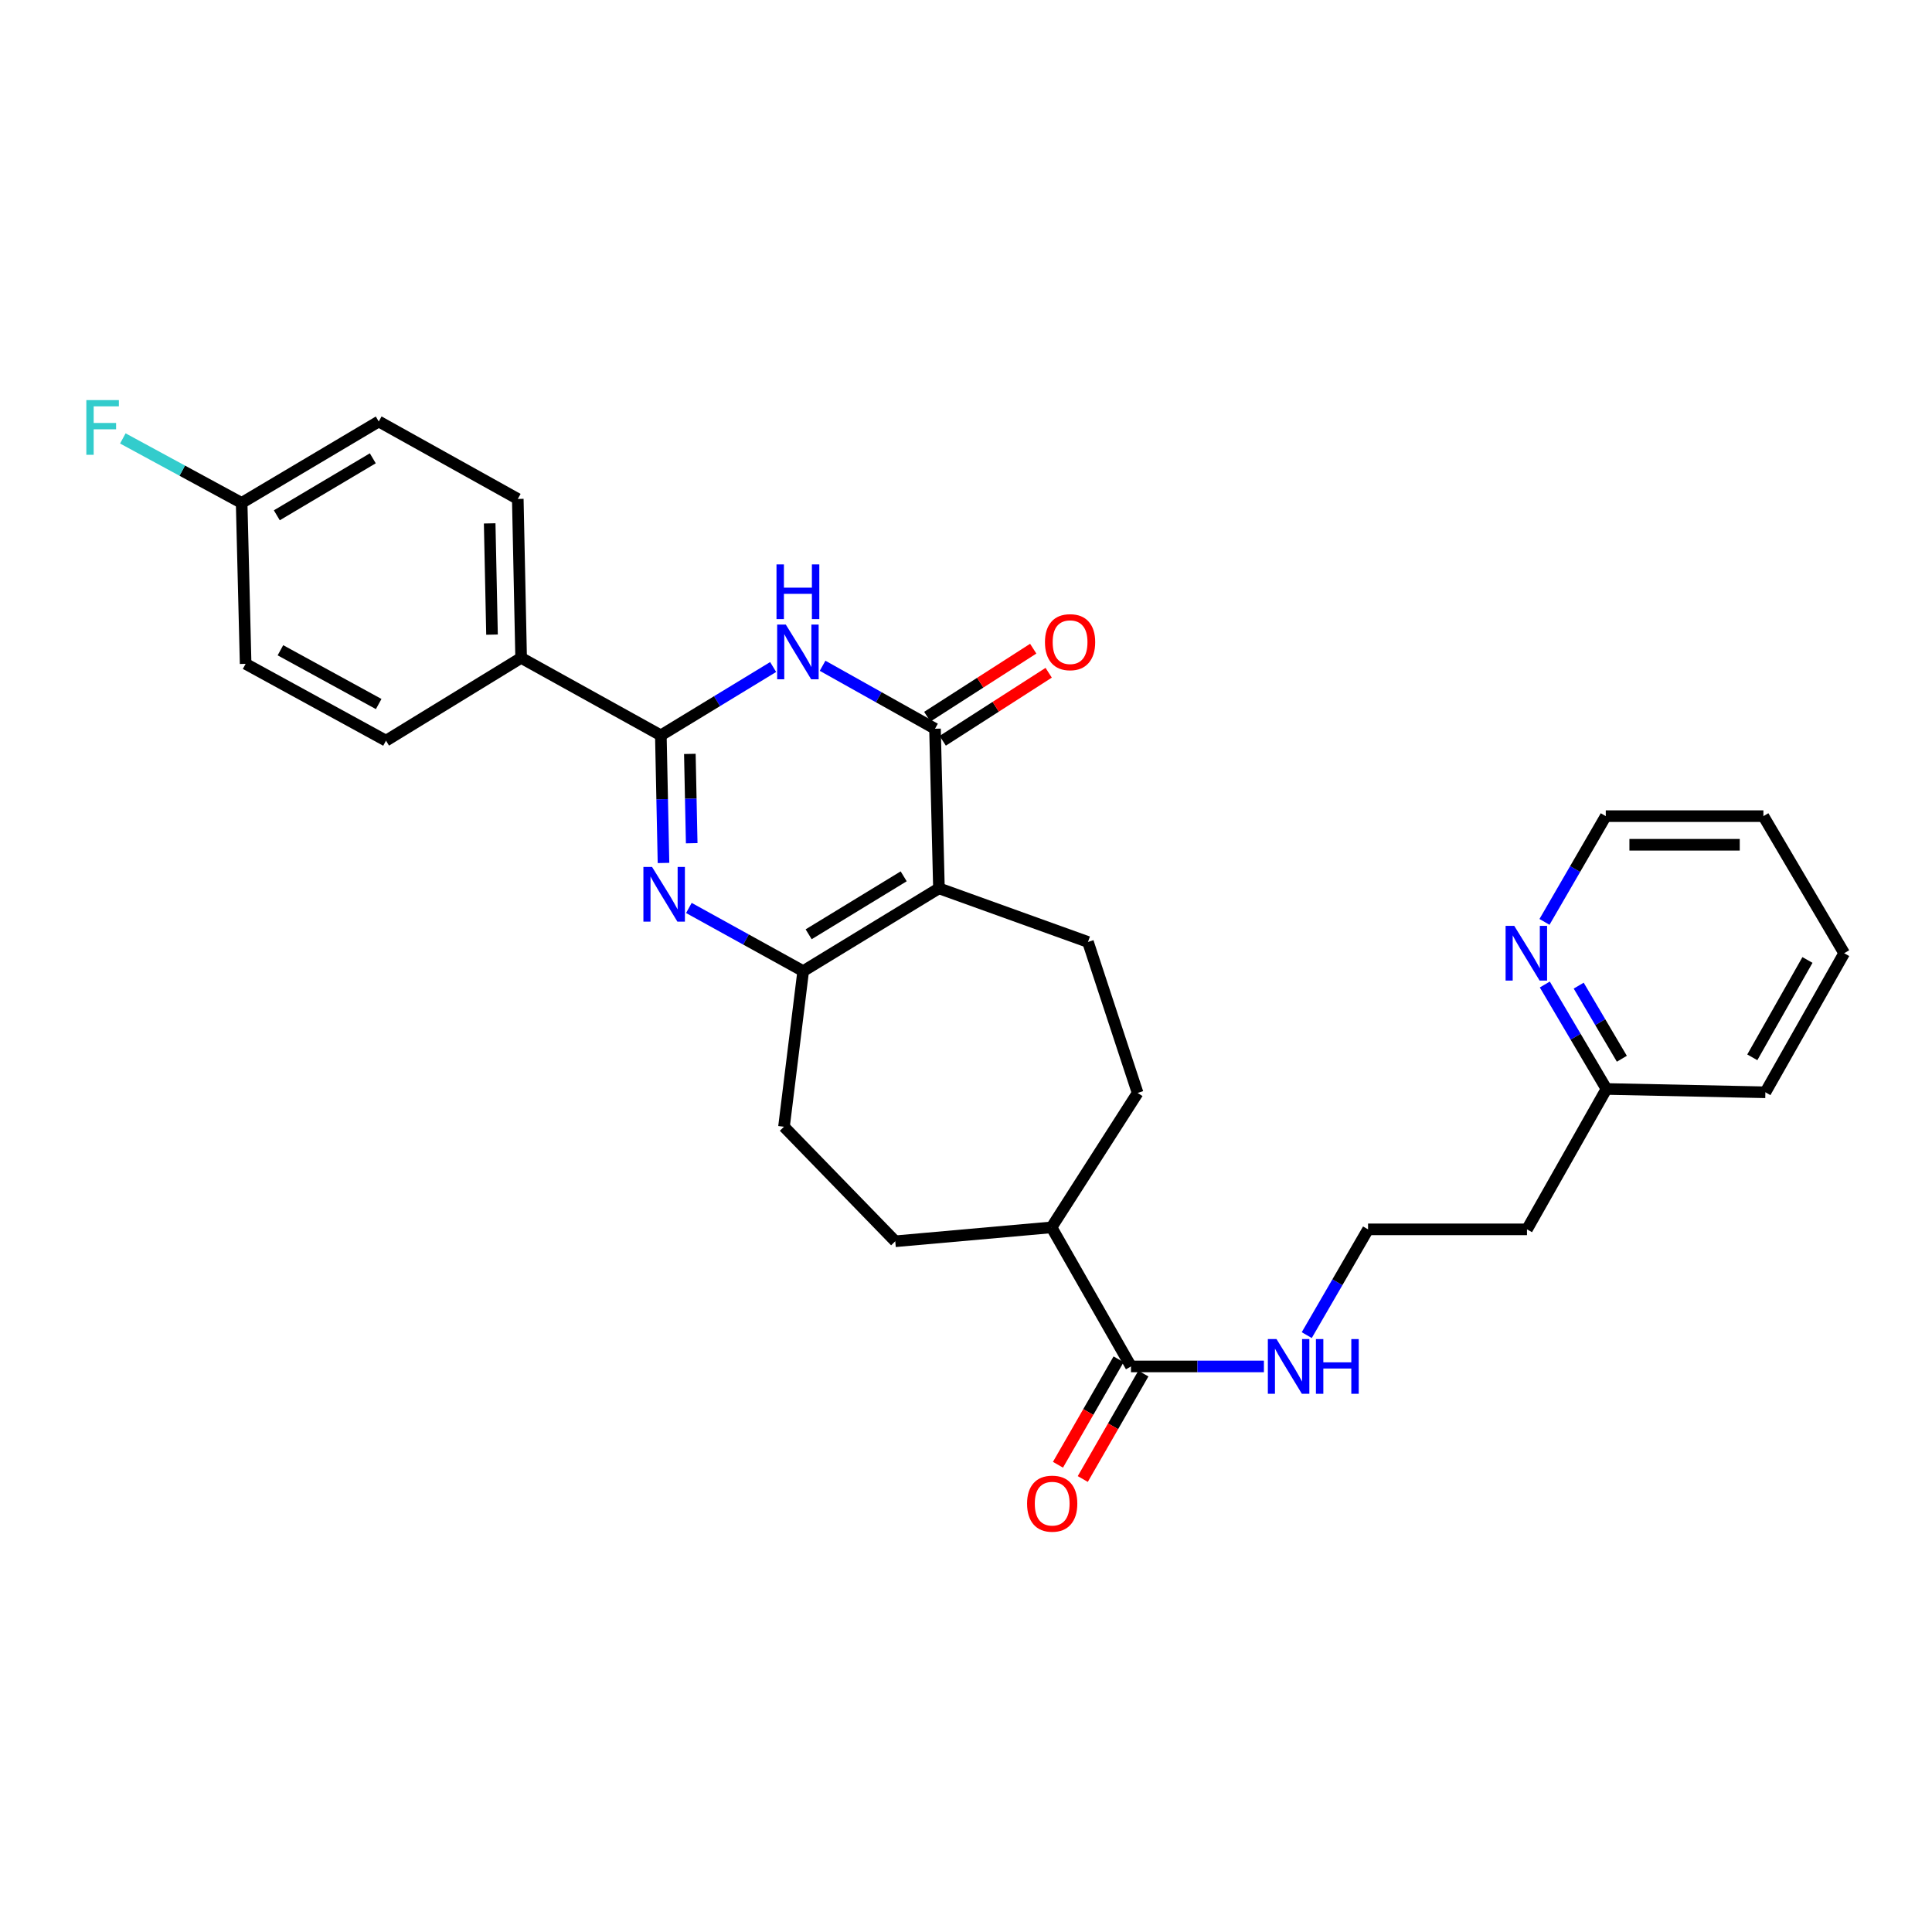 <?xml version='1.0' encoding='iso-8859-1'?>
<svg version='1.1' baseProfile='full'
              xmlns='http://www.w3.org/2000/svg'
                      xmlns:rdkit='http://www.rdkit.org/xml'
                      xmlns:xlink='http://www.w3.org/1999/xlink'
                  xml:space='preserve'
width='1000px' height='1000px' viewBox='0 0 1000 1000'>
<!-- END OF HEADER -->
<rect style='opacity:1.0;fill:#FFFFFF;stroke:none' width='1000' height='1000' x='0' y='0'> </rect>
<path class='bond-2' d='M 485.996,459.8 L 483.956,377.196' style='fill:none;fill-rule:evenodd;stroke:#000000;stroke-width:6px;stroke-linecap:butt;stroke-linejoin:miter;stroke-opacity:1' />
<path class='bond-4' d='M 485.996,459.8 L 415.727,502.652' style='fill:none;fill-rule:evenodd;stroke:#000000;stroke-width:6px;stroke-linecap:butt;stroke-linejoin:miter;stroke-opacity:1' />
<path class='bond-4' d='M 467.745,453.583 L 418.556,483.58' style='fill:none;fill-rule:evenodd;stroke:#000000;stroke-width:6px;stroke-linecap:butt;stroke-linejoin:miter;stroke-opacity:1' />
<path class='bond-5' d='M 485.996,459.8 L 563.128,487.562' style='fill:none;fill-rule:evenodd;stroke:#000000;stroke-width:6px;stroke-linecap:butt;stroke-linejoin:miter;stroke-opacity:1' />
<path class='bond-0' d='M 356.559,469.956 L 386.143,486.304' style='fill:none;fill-rule:evenodd;stroke:#0000FF;stroke-width:6px;stroke-linecap:butt;stroke-linejoin:miter;stroke-opacity:1' />
<path class='bond-0' d='M 386.143,486.304 L 415.727,502.652' style='fill:none;fill-rule:evenodd;stroke:#000000;stroke-width:6px;stroke-linecap:butt;stroke-linejoin:miter;stroke-opacity:1' />
<path class='bond-3' d='M 343.426,446.668 L 342.739,413.644' style='fill:none;fill-rule:evenodd;stroke:#0000FF;stroke-width:6px;stroke-linecap:butt;stroke-linejoin:miter;stroke-opacity:1' />
<path class='bond-3' d='M 342.739,413.644 L 342.052,380.619' style='fill:none;fill-rule:evenodd;stroke:#000000;stroke-width:6px;stroke-linecap:butt;stroke-linejoin:miter;stroke-opacity:1' />
<path class='bond-3' d='M 358.027,436.453 L 357.546,413.336' style='fill:none;fill-rule:evenodd;stroke:#0000FF;stroke-width:6px;stroke-linecap:butt;stroke-linejoin:miter;stroke-opacity:1' />
<path class='bond-3' d='M 357.546,413.336 L 357.065,390.219' style='fill:none;fill-rule:evenodd;stroke:#000000;stroke-width:6px;stroke-linecap:butt;stroke-linejoin:miter;stroke-opacity:1' />
<path class='bond-1' d='M 425.769,344.601 L 454.862,360.899' style='fill:none;fill-rule:evenodd;stroke:#0000FF;stroke-width:6px;stroke-linecap:butt;stroke-linejoin:miter;stroke-opacity:1' />
<path class='bond-1' d='M 454.862,360.899 L 483.956,377.196' style='fill:none;fill-rule:evenodd;stroke:#000000;stroke-width:6px;stroke-linecap:butt;stroke-linejoin:miter;stroke-opacity:1' />
<path class='bond-30' d='M 400.179,345.245 L 371.115,362.932' style='fill:none;fill-rule:evenodd;stroke:#0000FF;stroke-width:6px;stroke-linecap:butt;stroke-linejoin:miter;stroke-opacity:1' />
<path class='bond-30' d='M 371.115,362.932 L 342.052,380.619' style='fill:none;fill-rule:evenodd;stroke:#000000;stroke-width:6px;stroke-linecap:butt;stroke-linejoin:miter;stroke-opacity:1' />
<path class='bond-8' d='M 487.957,383.428 L 515.376,365.822' style='fill:none;fill-rule:evenodd;stroke:#000000;stroke-width:6px;stroke-linecap:butt;stroke-linejoin:miter;stroke-opacity:1' />
<path class='bond-8' d='M 515.376,365.822 L 542.795,348.216' style='fill:none;fill-rule:evenodd;stroke:#FF0000;stroke-width:6px;stroke-linecap:butt;stroke-linejoin:miter;stroke-opacity:1' />
<path class='bond-8' d='M 479.955,370.965 L 507.374,353.359' style='fill:none;fill-rule:evenodd;stroke:#000000;stroke-width:6px;stroke-linecap:butt;stroke-linejoin:miter;stroke-opacity:1' />
<path class='bond-8' d='M 507.374,353.359 L 534.793,335.753' style='fill:none;fill-rule:evenodd;stroke:#FF0000;stroke-width:6px;stroke-linecap:butt;stroke-linejoin:miter;stroke-opacity:1' />
<path class='bond-7' d='M 342.052,380.619 L 269.733,340.515' style='fill:none;fill-rule:evenodd;stroke:#000000;stroke-width:6px;stroke-linecap:butt;stroke-linejoin:miter;stroke-opacity:1' />
<path class='bond-9' d='M 415.727,502.652 L 405.796,583.19' style='fill:none;fill-rule:evenodd;stroke:#000000;stroke-width:6px;stroke-linecap:butt;stroke-linejoin:miter;stroke-opacity:1' />
<path class='bond-13' d='M 563.128,487.562 L 588.833,565.705' style='fill:none;fill-rule:evenodd;stroke:#000000;stroke-width:6px;stroke-linecap:butt;stroke-linejoin:miter;stroke-opacity:1' />
<path class='bond-6' d='M 585.394,707.264 L 544.269,635.283' style='fill:none;fill-rule:evenodd;stroke:#000000;stroke-width:6px;stroke-linecap:butt;stroke-linejoin:miter;stroke-opacity:1' />
<path class='bond-12' d='M 578.973,703.574 L 563.287,730.863' style='fill:none;fill-rule:evenodd;stroke:#000000;stroke-width:6px;stroke-linecap:butt;stroke-linejoin:miter;stroke-opacity:1' />
<path class='bond-12' d='M 563.287,730.863 L 547.601,758.152' style='fill:none;fill-rule:evenodd;stroke:#FF0000;stroke-width:6px;stroke-linecap:butt;stroke-linejoin:miter;stroke-opacity:1' />
<path class='bond-12' d='M 591.814,710.955 L 576.128,738.244' style='fill:none;fill-rule:evenodd;stroke:#000000;stroke-width:6px;stroke-linecap:butt;stroke-linejoin:miter;stroke-opacity:1' />
<path class='bond-12' d='M 576.128,738.244 L 560.442,765.533' style='fill:none;fill-rule:evenodd;stroke:#FF0000;stroke-width:6px;stroke-linecap:butt;stroke-linejoin:miter;stroke-opacity:1' />
<path class='bond-14' d='M 585.394,707.264 L 619.795,707.264' style='fill:none;fill-rule:evenodd;stroke:#000000;stroke-width:6px;stroke-linecap:butt;stroke-linejoin:miter;stroke-opacity:1' />
<path class='bond-14' d='M 619.795,707.264 L 654.197,707.264' style='fill:none;fill-rule:evenodd;stroke:#0000FF;stroke-width:6px;stroke-linecap:butt;stroke-linejoin:miter;stroke-opacity:1' />
<path class='bond-16' d='M 269.733,340.515 L 268.006,258.249' style='fill:none;fill-rule:evenodd;stroke:#000000;stroke-width:6px;stroke-linecap:butt;stroke-linejoin:miter;stroke-opacity:1' />
<path class='bond-16' d='M 254.667,328.486 L 253.457,270.9' style='fill:none;fill-rule:evenodd;stroke:#000000;stroke-width:6px;stroke-linecap:butt;stroke-linejoin:miter;stroke-opacity:1' />
<path class='bond-17' d='M 269.733,340.515 L 199.793,383.368' style='fill:none;fill-rule:evenodd;stroke:#000000;stroke-width:6px;stroke-linecap:butt;stroke-linejoin:miter;stroke-opacity:1' />
<path class='bond-15' d='M 405.796,583.19 L 463.385,642.483' style='fill:none;fill-rule:evenodd;stroke:#000000;stroke-width:6px;stroke-linecap:butt;stroke-linejoin:miter;stroke-opacity:1' />
<path class='bond-10' d='M 544.269,635.283 L 588.833,565.705' style='fill:none;fill-rule:evenodd;stroke:#000000;stroke-width:6px;stroke-linecap:butt;stroke-linejoin:miter;stroke-opacity:1' />
<path class='bond-29' d='M 544.269,635.283 L 463.385,642.483' style='fill:none;fill-rule:evenodd;stroke:#000000;stroke-width:6px;stroke-linecap:butt;stroke-linejoin:miter;stroke-opacity:1' />
<path class='bond-11' d='M 799.591,509.579 L 815.545,536.614' style='fill:none;fill-rule:evenodd;stroke:#0000FF;stroke-width:6px;stroke-linecap:butt;stroke-linejoin:miter;stroke-opacity:1' />
<path class='bond-11' d='M 815.545,536.614 L 831.5,563.648' style='fill:none;fill-rule:evenodd;stroke:#000000;stroke-width:6px;stroke-linecap:butt;stroke-linejoin:miter;stroke-opacity:1' />
<path class='bond-11' d='M 817.132,510.162 L 828.301,529.086' style='fill:none;fill-rule:evenodd;stroke:#0000FF;stroke-width:6px;stroke-linecap:butt;stroke-linejoin:miter;stroke-opacity:1' />
<path class='bond-11' d='M 828.301,529.086 L 839.469,548.01' style='fill:none;fill-rule:evenodd;stroke:#000000;stroke-width:6px;stroke-linecap:butt;stroke-linejoin:miter;stroke-opacity:1' />
<path class='bond-25' d='M 799.425,477.169 L 815.286,449.802' style='fill:none;fill-rule:evenodd;stroke:#0000FF;stroke-width:6px;stroke-linecap:butt;stroke-linejoin:miter;stroke-opacity:1' />
<path class='bond-25' d='M 815.286,449.802 L 831.146,422.435' style='fill:none;fill-rule:evenodd;stroke:#000000;stroke-width:6px;stroke-linecap:butt;stroke-linejoin:miter;stroke-opacity:1' />
<path class='bond-21' d='M 676.372,691.054 L 692.237,663.683' style='fill:none;fill-rule:evenodd;stroke:#0000FF;stroke-width:6px;stroke-linecap:butt;stroke-linejoin:miter;stroke-opacity:1' />
<path class='bond-21' d='M 692.237,663.683 L 708.101,636.312' style='fill:none;fill-rule:evenodd;stroke:#000000;stroke-width:6px;stroke-linecap:butt;stroke-linejoin:miter;stroke-opacity:1' />
<path class='bond-22' d='M 268.006,258.249 L 196.041,218.161' style='fill:none;fill-rule:evenodd;stroke:#000000;stroke-width:6px;stroke-linecap:butt;stroke-linejoin:miter;stroke-opacity:1' />
<path class='bond-23' d='M 199.793,383.368 L 127.138,343.601' style='fill:none;fill-rule:evenodd;stroke:#000000;stroke-width:6px;stroke-linecap:butt;stroke-linejoin:miter;stroke-opacity:1' />
<path class='bond-23' d='M 196.006,364.41 L 145.147,336.574' style='fill:none;fill-rule:evenodd;stroke:#000000;stroke-width:6px;stroke-linecap:butt;stroke-linejoin:miter;stroke-opacity:1' />
<path class='bond-18' d='M 831.5,563.648 L 790.367,636.312' style='fill:none;fill-rule:evenodd;stroke:#000000;stroke-width:6px;stroke-linecap:butt;stroke-linejoin:miter;stroke-opacity:1' />
<path class='bond-26' d='M 831.5,563.648 L 913.758,565.368' style='fill:none;fill-rule:evenodd;stroke:#000000;stroke-width:6px;stroke-linecap:butt;stroke-linejoin:miter;stroke-opacity:1' />
<path class='bond-19' d='M 125.073,260.306 L 127.138,343.601' style='fill:none;fill-rule:evenodd;stroke:#000000;stroke-width:6px;stroke-linecap:butt;stroke-linejoin:miter;stroke-opacity:1' />
<path class='bond-24' d='M 125.073,260.306 L 94.324,243.617' style='fill:none;fill-rule:evenodd;stroke:#000000;stroke-width:6px;stroke-linecap:butt;stroke-linejoin:miter;stroke-opacity:1' />
<path class='bond-24' d='M 94.324,243.617 L 63.576,226.928' style='fill:none;fill-rule:evenodd;stroke:#33CCCC;stroke-width:6px;stroke-linecap:butt;stroke-linejoin:miter;stroke-opacity:1' />
<path class='bond-31' d='M 125.073,260.306 L 196.041,218.161' style='fill:none;fill-rule:evenodd;stroke:#000000;stroke-width:6px;stroke-linecap:butt;stroke-linejoin:miter;stroke-opacity:1' />
<path class='bond-31' d='M 143.281,266.719 L 192.959,237.217' style='fill:none;fill-rule:evenodd;stroke:#000000;stroke-width:6px;stroke-linecap:butt;stroke-linejoin:miter;stroke-opacity:1' />
<path class='bond-20' d='M 790.367,636.312 L 708.101,636.312' style='fill:none;fill-rule:evenodd;stroke:#000000;stroke-width:6px;stroke-linecap:butt;stroke-linejoin:miter;stroke-opacity:1' />
<path class='bond-32' d='M 831.146,422.435 L 912.73,422.435' style='fill:none;fill-rule:evenodd;stroke:#000000;stroke-width:6px;stroke-linecap:butt;stroke-linejoin:miter;stroke-opacity:1' />
<path class='bond-32' d='M 843.384,437.246 L 900.492,437.246' style='fill:none;fill-rule:evenodd;stroke:#000000;stroke-width:6px;stroke-linecap:butt;stroke-linejoin:miter;stroke-opacity:1' />
<path class='bond-28' d='M 913.758,565.368 L 954.545,493.379' style='fill:none;fill-rule:evenodd;stroke:#000000;stroke-width:6px;stroke-linecap:butt;stroke-linejoin:miter;stroke-opacity:1' />
<path class='bond-28' d='M 906.99,547.269 L 935.541,496.876' style='fill:none;fill-rule:evenodd;stroke:#000000;stroke-width:6px;stroke-linecap:butt;stroke-linejoin:miter;stroke-opacity:1' />
<path class='bond-27' d='M 912.73,422.435 L 954.545,493.379' style='fill:none;fill-rule:evenodd;stroke:#000000;stroke-width:6px;stroke-linecap:butt;stroke-linejoin:miter;stroke-opacity:1' />
<path  class='atom-1' d='M 337.503 448.725
L 346.783 463.725
Q 347.703 465.205, 349.183 467.885
Q 350.663 470.565, 350.743 470.725
L 350.743 448.725
L 354.503 448.725
L 354.503 477.045
L 350.623 477.045
L 340.663 460.645
Q 339.503 458.725, 338.263 456.525
Q 337.063 454.325, 336.703 453.645
L 336.703 477.045
L 333.023 477.045
L 333.023 448.725
L 337.503 448.725
' fill='#0000FF'/>
<path  class='atom-2' d='M 406.735 323.286
L 416.015 338.286
Q 416.935 339.766, 418.415 342.446
Q 419.895 345.126, 419.975 345.286
L 419.975 323.286
L 423.735 323.286
L 423.735 351.606
L 419.855 351.606
L 409.895 335.206
Q 408.735 333.286, 407.495 331.086
Q 406.295 328.886, 405.935 328.206
L 405.935 351.606
L 402.255 351.606
L 402.255 323.286
L 406.735 323.286
' fill='#0000FF'/>
<path  class='atom-2' d='M 401.915 292.134
L 405.755 292.134
L 405.755 304.174
L 420.235 304.174
L 420.235 292.134
L 424.075 292.134
L 424.075 320.454
L 420.235 320.454
L 420.235 307.374
L 405.755 307.374
L 405.755 320.454
L 401.915 320.454
L 401.915 292.134
' fill='#0000FF'/>
<path  class='atom-9' d='M 540.871 332.383
Q 540.871 325.583, 544.231 321.783
Q 547.591 317.983, 553.871 317.983
Q 560.151 317.983, 563.511 321.783
Q 566.871 325.583, 566.871 332.383
Q 566.871 339.263, 563.471 343.183
Q 560.071 347.063, 553.871 347.063
Q 547.631 347.063, 544.231 343.183
Q 540.871 339.303, 540.871 332.383
M 553.871 343.863
Q 558.191 343.863, 560.511 340.983
Q 562.871 338.063, 562.871 332.383
Q 562.871 326.823, 560.511 324.023
Q 558.191 321.183, 553.871 321.183
Q 549.551 321.183, 547.191 323.983
Q 544.871 326.783, 544.871 332.383
Q 544.871 338.103, 547.191 340.983
Q 549.551 343.863, 553.871 343.863
' fill='#FF0000'/>
<path  class='atom-12' d='M 783.77 479.219
L 793.05 494.219
Q 793.97 495.699, 795.45 498.379
Q 796.93 501.059, 797.01 501.219
L 797.01 479.219
L 800.77 479.219
L 800.77 507.539
L 796.89 507.539
L 786.93 491.139
Q 785.77 489.219, 784.53 487.019
Q 783.33 484.819, 782.97 484.139
L 782.97 507.539
L 779.29 507.539
L 779.29 479.219
L 783.77 479.219
' fill='#0000FF'/>
<path  class='atom-13' d='M 531.614 778.288
Q 531.614 771.488, 534.974 767.688
Q 538.334 763.888, 544.614 763.888
Q 550.894 763.888, 554.254 767.688
Q 557.614 771.488, 557.614 778.288
Q 557.614 785.168, 554.214 789.088
Q 550.814 792.968, 544.614 792.968
Q 538.374 792.968, 534.974 789.088
Q 531.614 785.208, 531.614 778.288
M 544.614 789.768
Q 548.934 789.768, 551.254 786.888
Q 553.614 783.968, 553.614 778.288
Q 553.614 772.728, 551.254 769.928
Q 548.934 767.088, 544.614 767.088
Q 540.294 767.088, 537.934 769.888
Q 535.614 772.688, 535.614 778.288
Q 535.614 784.008, 537.934 786.888
Q 540.294 789.768, 544.614 789.768
' fill='#FF0000'/>
<path  class='atom-15' d='M 660.717 693.104
L 669.997 708.104
Q 670.917 709.584, 672.397 712.264
Q 673.877 714.944, 673.957 715.104
L 673.957 693.104
L 677.717 693.104
L 677.717 721.424
L 673.837 721.424
L 663.877 705.024
Q 662.717 703.104, 661.477 700.904
Q 660.277 698.704, 659.917 698.024
L 659.917 721.424
L 656.237 721.424
L 656.237 693.104
L 660.717 693.104
' fill='#0000FF'/>
<path  class='atom-15' d='M 681.117 693.104
L 684.957 693.104
L 684.957 705.144
L 699.437 705.144
L 699.437 693.104
L 703.277 693.104
L 703.277 721.424
L 699.437 721.424
L 699.437 708.344
L 684.957 708.344
L 684.957 721.424
L 681.117 721.424
L 681.117 693.104
' fill='#0000FF'/>
<path  class='atom-25' d='M 44.689 207.087
L 61.529 207.087
L 61.529 210.327
L 48.489 210.327
L 48.489 218.927
L 60.089 218.927
L 60.089 222.207
L 48.489 222.207
L 48.489 235.407
L 44.689 235.407
L 44.689 207.087
' fill='#33CCCC'/>
</svg>

